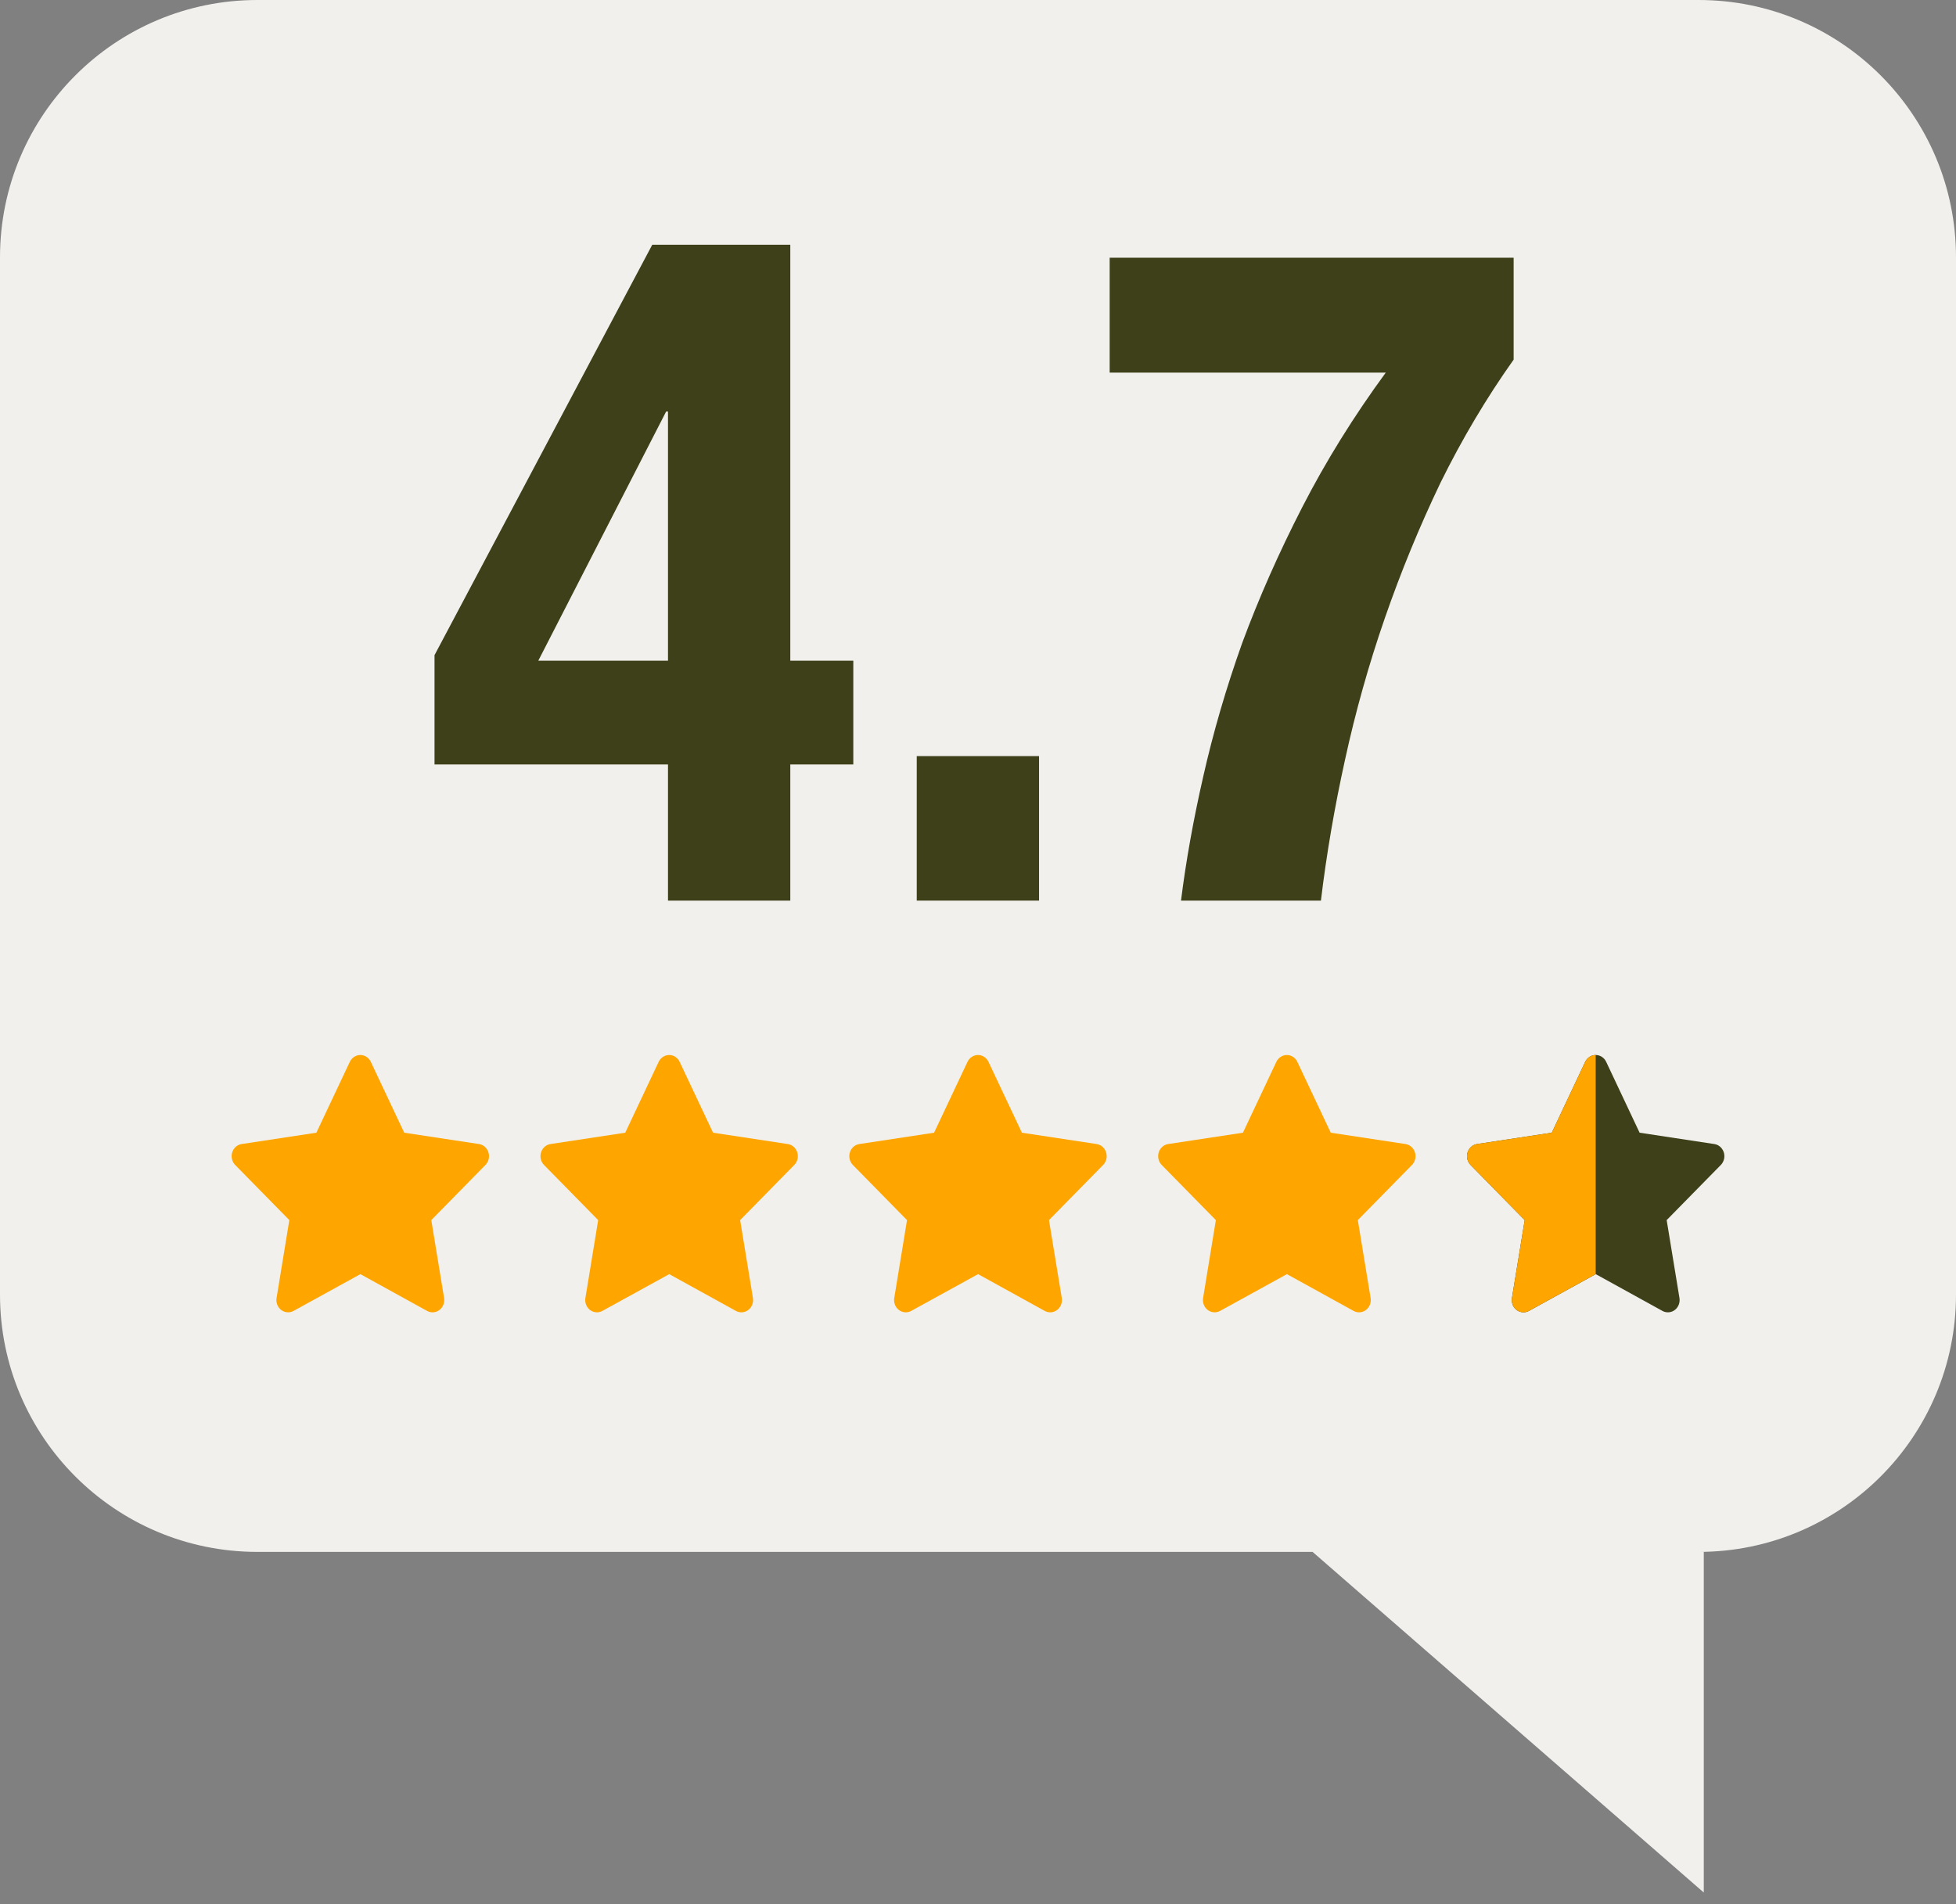 <?xml version="1.0" encoding="UTF-8"?> <svg xmlns="http://www.w3.org/2000/svg" width="76" height="74" viewBox="0 0 76 74" fill="none"><rect x="0" y="0" width="76" height="74" fill="#808080" stroke="none"/> <path fill-rule="evenodd" clip-rule="evenodd" d="M66 0C71.523 0 76 4.477 76 10V50.31C76 55.833 71.523 60.31 66 60.31H10C4.477 60.31 0 55.833 0 50.31V10C0 4.477 4.477 0 10 0H66ZM66.2 73.548V60.31H51L66.2 73.548Z" fill="#F1F0ED"></path> <path d="M12.293 44.019L9.39 44.46L9.338 44.471C9.26 44.492 9.19 44.535 9.133 44.595C9.076 44.654 9.035 44.729 9.015 44.81C8.994 44.892 8.995 44.978 9.017 45.059C9.038 45.14 9.08 45.214 9.138 45.273L11.242 47.416L10.746 50.443L10.74 50.495C10.735 50.58 10.752 50.663 10.788 50.739C10.825 50.814 10.88 50.878 10.947 50.924C11.015 50.969 11.093 50.995 11.174 50.999C11.255 51.003 11.335 50.984 11.406 50.945L14.003 49.516L16.594 50.945L16.639 50.967C16.715 50.998 16.796 51.007 16.876 50.994C16.956 50.981 17.031 50.946 17.093 50.893C17.156 50.84 17.204 50.77 17.232 50.691C17.261 50.612 17.268 50.526 17.255 50.443L16.758 47.416L18.863 45.272L18.898 45.232C18.949 45.166 18.982 45.088 18.995 45.005C19.007 44.922 18.998 44.837 18.969 44.758C18.939 44.68 18.891 44.611 18.828 44.558C18.765 44.506 18.69 44.472 18.61 44.46L15.706 44.019L14.408 41.266C14.371 41.186 14.313 41.119 14.241 41.072C14.168 41.025 14.085 41 14 41C13.915 41 13.832 41.025 13.76 41.072C13.688 41.119 13.63 41.186 13.592 41.266L12.293 44.019Z" fill="#FEA500"></path> <path d="M36.294 44.019L33.39 44.46L33.338 44.471C33.261 44.492 33.19 44.535 33.133 44.595C33.076 44.654 33.035 44.729 33.015 44.81C32.994 44.892 32.995 44.978 33.017 45.059C33.038 45.14 33.08 45.214 33.138 45.273L35.242 47.416L34.746 50.443L34.74 50.495C34.735 50.58 34.752 50.663 34.788 50.739C34.825 50.814 34.88 50.878 34.947 50.924C35.015 50.969 35.093 50.995 35.174 50.999C35.255 51.003 35.335 50.984 35.406 50.945L38.003 49.516L40.594 50.945L40.639 50.967C40.715 50.998 40.796 51.007 40.876 50.994C40.956 50.981 41.031 50.946 41.093 50.893C41.156 50.84 41.204 50.77 41.232 50.691C41.261 50.612 41.268 50.526 41.255 50.443L40.758 47.416L42.863 45.272L42.898 45.232C42.949 45.166 42.982 45.088 42.995 45.005C43.007 44.922 42.998 44.837 42.969 44.758C42.94 44.68 42.891 44.611 42.828 44.558C42.765 44.506 42.69 44.472 42.61 44.46L39.706 44.019L38.408 41.266C38.371 41.186 38.313 41.119 38.241 41.072C38.168 41.025 38.085 41 38 41C37.915 41 37.832 41.025 37.76 41.072C37.688 41.119 37.63 41.186 37.592 41.266L36.294 44.019Z" fill="#FEA500"></path> <path d="M24.294 44.019L21.39 44.46L21.338 44.471C21.261 44.492 21.189 44.535 21.133 44.595C21.076 44.654 21.035 44.729 21.015 44.81C20.994 44.892 20.995 44.978 21.017 45.059C21.038 45.14 21.08 45.214 21.138 45.273L23.242 47.416L22.746 50.443L22.74 50.495C22.735 50.58 22.752 50.663 22.788 50.739C22.825 50.814 22.88 50.878 22.947 50.924C23.015 50.969 23.093 50.995 23.174 50.999C23.255 51.003 23.335 50.984 23.406 50.945L26.003 49.516L28.594 50.945L28.639 50.967C28.715 50.998 28.796 51.007 28.876 50.994C28.956 50.981 29.031 50.946 29.093 50.893C29.156 50.84 29.204 50.77 29.232 50.691C29.261 50.612 29.268 50.526 29.255 50.443L28.758 47.416L30.863 45.272L30.898 45.232C30.949 45.166 30.982 45.088 30.995 45.005C31.007 44.922 30.998 44.837 30.969 44.758C30.939 44.68 30.891 44.611 30.828 44.558C30.765 44.506 30.69 44.472 30.61 44.46L27.706 44.019L26.408 41.266C26.371 41.186 26.313 41.119 26.241 41.072C26.168 41.025 26.085 41 26 41C25.915 41 25.832 41.025 25.76 41.072C25.688 41.119 25.63 41.186 25.592 41.266L24.294 44.019Z" fill="#FEA500"></path> <path d="M48.294 44.019L45.39 44.46L45.338 44.471C45.261 44.492 45.19 44.535 45.133 44.595C45.076 44.654 45.035 44.729 45.015 44.81C44.994 44.892 44.995 44.978 45.017 45.059C45.038 45.14 45.08 45.214 45.138 45.273L47.242 47.416L46.746 50.443L46.74 50.495C46.735 50.58 46.752 50.663 46.788 50.739C46.825 50.814 46.88 50.878 46.947 50.924C47.015 50.969 47.093 50.995 47.174 50.999C47.255 51.003 47.335 50.984 47.406 50.945L50.003 49.516L52.594 50.945L52.639 50.967C52.715 50.998 52.796 51.007 52.876 50.994C52.956 50.981 53.031 50.946 53.093 50.893C53.156 50.84 53.204 50.77 53.232 50.691C53.261 50.612 53.268 50.526 53.255 50.443L52.758 47.416L54.863 45.272L54.898 45.232C54.949 45.166 54.982 45.088 54.995 45.005C55.007 44.922 54.998 44.837 54.969 44.758C54.94 44.68 54.891 44.611 54.828 44.558C54.765 44.506 54.69 44.472 54.61 44.46L51.706 44.019L50.408 41.266C50.371 41.186 50.313 41.119 50.241 41.072C50.168 41.025 50.085 41 50 41C49.915 41 49.832 41.025 49.76 41.072C49.688 41.119 49.63 41.186 49.592 41.266L48.294 44.019Z" fill="#FEA500"></path> <path d="M60.294 44.019L57.39 44.46L57.338 44.471C57.261 44.492 57.19 44.535 57.133 44.595C57.076 44.654 57.035 44.729 57.015 44.81C56.994 44.892 56.995 44.978 57.017 45.059C57.038 45.14 57.08 45.214 57.138 45.273L59.242 47.416L58.746 50.443L58.74 50.495C58.735 50.58 58.752 50.663 58.788 50.739C58.825 50.814 58.88 50.878 58.947 50.924C59.015 50.969 59.093 50.995 59.174 50.999C59.255 51.003 59.335 50.984 59.406 50.945L62.003 49.516L64.594 50.945L64.639 50.967C64.715 50.998 64.796 51.007 64.876 50.994C64.956 50.981 65.031 50.946 65.094 50.893C65.156 50.84 65.204 50.77 65.232 50.691C65.261 50.612 65.268 50.526 65.255 50.443L64.758 47.416L66.863 45.272L66.898 45.232C66.949 45.166 66.982 45.088 66.995 45.005C67.007 44.922 66.998 44.837 66.969 44.758C66.939 44.68 66.891 44.611 66.828 44.558C66.765 44.506 66.69 44.472 66.61 44.46L63.706 44.019L62.408 41.266C62.371 41.186 62.313 41.119 62.241 41.072C62.168 41.025 62.085 41 62 41C61.915 41 61.832 41.025 61.76 41.072C61.688 41.119 61.63 41.186 61.592 41.266L60.294 44.019Z" fill="#3D4018"></path> <path fill-rule="evenodd" clip-rule="evenodd" d="M62 41C61.915 41 61.832 41.025 61.76 41.072C61.688 41.119 61.63 41.186 61.592 41.266L60.294 44.019L57.39 44.46L57.338 44.471C57.261 44.492 57.19 44.535 57.133 44.595C57.076 44.654 57.035 44.729 57.015 44.81C56.994 44.892 56.995 44.978 57.017 45.059C57.038 45.14 57.08 45.214 57.138 45.273L59.242 47.416L58.746 50.443L58.74 50.495C58.735 50.58 58.752 50.663 58.788 50.739C58.825 50.814 58.88 50.878 58.947 50.924C59.015 50.969 59.093 50.995 59.174 50.999C59.255 51.003 59.335 50.984 59.406 50.945L62 49.517V41Z" fill="#FEA500"></path> <path d="M58.812 10.016V13.976C57.756 15.464 56.808 17.06 55.968 18.764C55.152 20.468 54.432 22.22 53.808 24.02C53.184 25.82 52.668 27.656 52.26 29.528C51.852 31.376 51.54 33.2 51.324 35H45.888C46.08 33.464 46.368 31.856 46.752 30.176C47.136 28.472 47.64 26.744 48.264 24.992C48.912 23.24 49.692 21.476 50.604 19.7C51.516 17.924 52.596 16.184 53.844 14.48H43.116V10.016H58.812Z" fill="#3D4018"></path> <path d="M40.372 29.384V35H35.62V29.384H40.372Z" fill="#3D4018"></path> <path d="M16.883 25.46L25.343 9.512H30.707V25.676H33.155V29.708H30.707V35H25.955V29.708H16.883V25.46ZM25.955 15.992H25.883L20.915 25.676H25.955V15.992Z" fill="#3D4018"></path> </svg> 